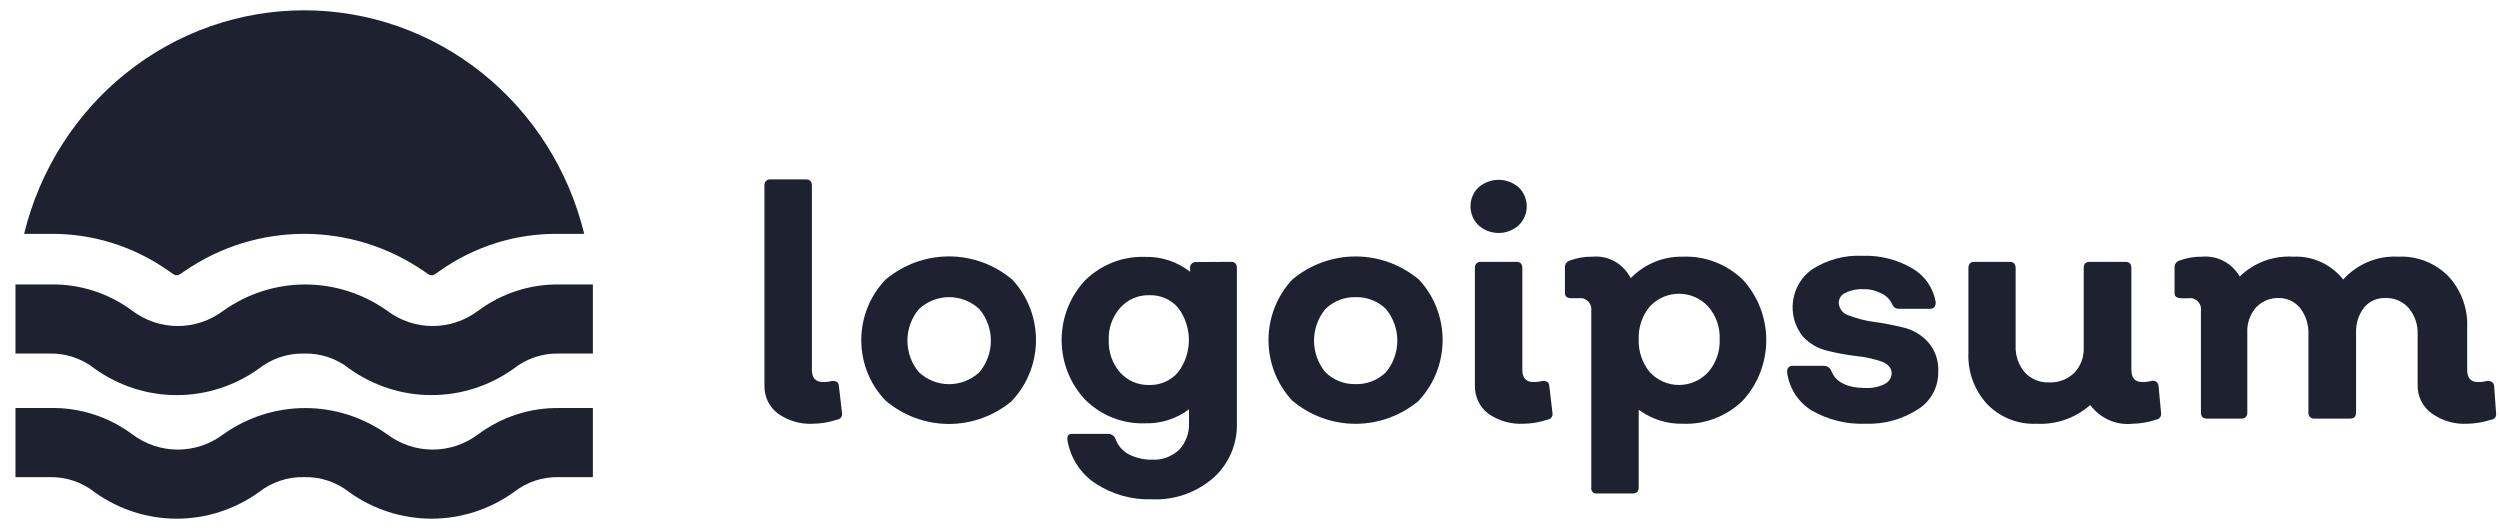 <svg width="188" height="40" viewBox="0 0 188 40" fill="none" xmlns="http://www.w3.org/2000/svg">
<g clip-path="url(#clip0_968_574)">
<path d="M61.134 31.866C60.191 31.918 59.258 31.644 58.486 31.088C58.164 30.844 57.904 30.524 57.73 30.154C57.556 29.785 57.473 29.377 57.487 28.968V13.96C57.48 13.897 57.486 13.832 57.507 13.772C57.527 13.711 57.561 13.656 57.605 13.611C57.649 13.566 57.703 13.531 57.763 13.51C57.822 13.49 57.885 13.483 57.947 13.491H60.611C60.912 13.491 61.054 13.653 61.054 13.96V27.802C61.054 28.417 61.324 28.725 61.879 28.725C62.114 28.735 62.349 28.707 62.576 28.644C62.893 28.644 63.068 28.741 63.084 29.032L63.321 31.056C63.333 31.115 63.332 31.176 63.318 31.234C63.305 31.293 63.279 31.348 63.243 31.395C63.207 31.443 63.161 31.482 63.109 31.51C63.057 31.538 63 31.555 62.941 31.558C62.358 31.755 61.748 31.858 61.134 31.866Z" fill="#1D2130"/>
<path d="M76.115 30.134C74.777 31.263 73.096 31.881 71.36 31.881C69.624 31.881 67.942 31.263 66.604 30.134C65.427 28.921 64.768 27.284 64.768 25.577C64.768 23.87 65.427 22.232 66.604 21.019C67.945 19.896 69.625 19.282 71.36 19.282C73.094 19.282 74.775 19.896 76.115 21.019C77.264 22.243 77.906 23.873 77.906 25.569C77.906 27.264 77.264 28.894 76.115 30.118V30.134ZM69.109 27.997C69.729 28.572 70.537 28.89 71.375 28.89C72.213 28.89 73.021 28.572 73.642 27.997C74.204 27.337 74.514 26.492 74.514 25.617C74.514 24.742 74.204 23.897 73.642 23.237C73.021 22.663 72.213 22.345 71.375 22.345C70.537 22.345 69.729 22.663 69.109 23.237C68.546 23.897 68.237 24.742 68.237 25.617C68.237 26.492 68.546 27.337 69.109 27.997Z" fill="#1D2130"/>
<path d="M92.57 19.69C92.871 19.69 93.014 19.852 93.014 20.16V31.767C93.042 32.551 92.898 33.331 92.594 34.05C92.289 34.77 91.832 35.412 91.254 35.928C89.972 37.044 88.324 37.623 86.641 37.547C85.121 37.602 83.621 37.178 82.345 36.333C81.8 35.967 81.334 35.491 80.977 34.934C80.62 34.377 80.379 33.751 80.268 33.095C80.268 32.771 80.268 32.626 80.696 32.626H83.36C83.473 32.63 83.582 32.667 83.675 32.733C83.768 32.799 83.84 32.891 83.883 32.998C84.055 33.49 84.4 33.899 84.85 34.147C85.398 34.436 86.008 34.581 86.625 34.568C86.998 34.589 87.37 34.534 87.721 34.406C88.072 34.278 88.395 34.08 88.67 33.824C88.922 33.555 89.118 33.237 89.246 32.889C89.374 32.542 89.431 32.171 89.415 31.8V30.78C88.462 31.496 87.301 31.866 86.118 31.832C85.29 31.863 84.464 31.723 83.691 31.419C82.917 31.116 82.211 30.656 81.616 30.068C80.473 28.86 79.834 27.246 79.834 25.567C79.834 23.888 80.473 22.274 81.616 21.066C82.214 20.483 82.921 20.028 83.694 19.727C84.467 19.427 85.291 19.288 86.118 19.318C87.335 19.285 88.527 19.679 89.495 20.435V20.176C89.487 20.114 89.494 20.051 89.513 19.992C89.533 19.933 89.565 19.878 89.607 19.834C89.65 19.789 89.702 19.754 89.759 19.732C89.816 19.71 89.877 19.701 89.939 19.706L92.57 19.69ZM86.419 28.951C86.828 28.963 87.234 28.885 87.609 28.72C87.984 28.555 88.32 28.307 88.591 27.995C89.118 27.3 89.404 26.446 89.404 25.567C89.404 24.688 89.118 23.834 88.591 23.139C88.32 22.831 87.987 22.587 87.615 22.425C87.243 22.263 86.84 22.186 86.435 22.2C86.022 22.186 85.611 22.265 85.23 22.43C84.85 22.595 84.509 22.842 84.231 23.155C83.648 23.82 83.341 24.691 83.376 25.583C83.347 26.467 83.647 27.329 84.216 27.995C84.494 28.307 84.835 28.554 85.215 28.719C85.596 28.884 86.006 28.963 86.419 28.951Z" fill="#1D2130"/>
<path d="M106.695 30.133C105.354 31.256 103.673 31.87 101.939 31.87C100.204 31.87 98.524 31.256 97.183 30.133C96.033 28.906 95.391 27.274 95.391 25.576C95.391 23.878 96.033 22.245 97.183 21.018C98.525 19.898 100.205 19.286 101.939 19.286C103.672 19.286 105.352 19.898 106.695 21.018C107.844 22.242 108.485 23.872 108.485 25.568C108.485 27.263 107.844 28.893 106.695 30.117V30.133ZM99.672 27.996C99.976 28.291 100.334 28.522 100.726 28.675C101.118 28.828 101.535 28.9 101.954 28.886C102.371 28.897 102.786 28.825 103.175 28.672C103.564 28.519 103.919 28.289 104.222 27.996C104.774 27.332 105.078 26.488 105.078 25.616C105.078 24.744 104.774 23.901 104.222 23.236C103.919 22.943 103.564 22.713 103.175 22.561C102.786 22.408 102.371 22.335 101.954 22.346C101.535 22.333 101.118 22.405 100.726 22.558C100.334 22.71 99.976 22.941 99.672 23.236C99.119 23.901 98.815 24.744 98.815 25.616C98.815 26.488 99.119 27.332 99.672 27.996Z" fill="#1D2130"/>
<path d="M114.21 16.939C113.791 17.314 113.253 17.52 112.696 17.52C112.139 17.52 111.601 17.314 111.182 16.939C110.992 16.756 110.84 16.535 110.737 16.29C110.633 16.045 110.58 15.781 110.58 15.514C110.58 15.248 110.633 14.984 110.737 14.739C110.84 14.494 110.992 14.273 111.182 14.09C111.605 13.725 112.141 13.524 112.696 13.524C113.25 13.524 113.786 13.725 114.21 14.09C114.4 14.273 114.551 14.494 114.654 14.739C114.758 14.984 114.811 15.248 114.811 15.514C114.811 15.781 114.758 16.045 114.654 16.29C114.551 16.535 114.4 16.756 114.21 16.939ZM114.543 31.866C113.6 31.913 112.669 31.64 111.895 31.088C111.577 30.841 111.322 30.519 111.152 30.15C110.98 29.781 110.898 29.376 110.912 28.968V20.161C110.904 20.097 110.911 20.033 110.932 19.972C110.952 19.912 110.985 19.857 111.03 19.811C111.074 19.766 111.128 19.732 111.187 19.711C111.247 19.69 111.31 19.683 111.372 19.691H114.035C114.336 19.691 114.479 19.853 114.479 20.161V27.802C114.479 28.417 114.749 28.725 115.288 28.725C115.528 28.734 115.768 28.706 116.001 28.644C116.318 28.644 116.492 28.741 116.508 29.032L116.746 31.056C116.757 31.115 116.756 31.176 116.743 31.235C116.729 31.293 116.704 31.348 116.668 31.395C116.632 31.443 116.586 31.482 116.534 31.51C116.482 31.538 116.424 31.555 116.366 31.558C115.777 31.756 115.162 31.86 114.543 31.866Z" fill="#1D2130"/>
<path d="M126.544 19.302C127.377 19.269 128.206 19.406 128.985 19.707C129.765 20.007 130.476 20.464 131.079 21.051C132.2 22.28 132.823 23.896 132.823 25.576C132.823 27.255 132.2 28.872 131.079 30.101C130.479 30.693 129.769 31.154 128.989 31.457C128.21 31.761 127.378 31.9 126.544 31.865C125.358 31.892 124.194 31.523 123.231 30.813V36.657C123.231 36.965 123.073 37.111 122.772 37.111H120.108C120.048 37.122 119.985 37.118 119.926 37.1C119.867 37.081 119.813 37.048 119.769 37.003C119.726 36.959 119.693 36.904 119.675 36.844C119.657 36.783 119.653 36.719 119.665 36.657V23.382C119.683 23.252 119.672 23.12 119.631 22.995C119.591 22.871 119.523 22.757 119.432 22.665C119.341 22.572 119.23 22.502 119.108 22.461C118.986 22.419 118.856 22.408 118.729 22.427H118.206C117.857 22.427 117.683 22.297 117.683 22.038V20.128C117.675 20.01 117.706 19.892 117.773 19.795C117.839 19.698 117.936 19.627 118.048 19.594C118.596 19.39 119.176 19.292 119.76 19.302C120.341 19.25 120.925 19.376 121.437 19.664C121.948 19.953 122.363 20.39 122.629 20.921C123.14 20.394 123.75 19.978 124.423 19.7C125.097 19.422 125.819 19.286 126.544 19.302ZM124.072 27.996C124.354 28.298 124.694 28.538 125.07 28.702C125.446 28.866 125.85 28.95 126.259 28.95C126.669 28.95 127.073 28.866 127.449 28.702C127.824 28.538 128.165 28.298 128.447 27.996C129.043 27.318 129.355 26.429 129.319 25.519C129.36 24.608 129.046 23.718 128.447 23.042C128.165 22.741 127.824 22.5 127.449 22.336C127.073 22.172 126.669 22.088 126.259 22.088C125.85 22.088 125.446 22.172 125.07 22.336C124.694 22.5 124.354 22.741 124.072 23.042C123.495 23.73 123.195 24.615 123.231 25.519C123.199 26.423 123.499 27.306 124.072 27.996Z" fill="#1D2130"/>
<path d="M140.303 31.864C138.88 31.924 137.469 31.577 136.228 30.861C135.731 30.555 135.308 30.138 134.989 29.642C134.671 29.146 134.466 28.583 134.39 27.995C134.39 27.672 134.501 27.51 134.849 27.51H137.18C137.291 27.514 137.399 27.55 137.491 27.613C137.584 27.675 137.656 27.763 137.703 27.866C138.036 28.74 138.907 29.177 140.303 29.177C140.79 29.2 141.274 29.1 141.715 28.886C141.865 28.816 141.996 28.705 142.091 28.565C142.185 28.425 142.242 28.262 142.253 28.093C142.253 27.672 142 27.38 141.492 27.186C140.891 26.981 140.268 26.846 139.637 26.781C138.89 26.695 138.149 26.559 137.418 26.376C136.707 26.212 136.061 25.834 135.563 25.292C135.27 24.923 135.054 24.496 134.928 24.039C134.803 23.581 134.771 23.102 134.836 22.631C134.9 22.16 135.058 21.708 135.3 21.302C135.543 20.897 135.864 20.546 136.245 20.273C137.388 19.53 138.728 19.168 140.08 19.237C141.392 19.192 142.688 19.523 143.822 20.192C144.279 20.457 144.674 20.822 144.975 21.262C145.276 21.701 145.479 22.204 145.567 22.734C145.567 23.058 145.423 23.22 145.138 23.22H142.792C142.693 23.225 142.595 23.201 142.51 23.149C142.425 23.097 142.358 23.02 142.316 22.928C142.159 22.545 141.864 22.237 141.492 22.07C141.071 21.846 140.603 21.734 140.128 21.746C139.663 21.721 139.2 21.815 138.781 22.021C138.634 22.08 138.507 22.182 138.416 22.314C138.326 22.447 138.276 22.605 138.274 22.766C138.284 22.988 138.364 23.2 138.5 23.372C138.637 23.544 138.825 23.666 139.034 23.721C139.643 23.956 140.276 24.119 140.921 24.207C141.663 24.307 142.398 24.447 143.125 24.628C143.836 24.792 144.481 25.17 144.98 25.713C145.246 26.012 145.452 26.361 145.585 26.742C145.719 27.123 145.776 27.527 145.756 27.931C145.77 28.49 145.642 29.044 145.383 29.538C145.124 30.031 144.745 30.448 144.282 30.747C143.097 31.524 141.709 31.914 140.303 31.864Z" fill="#1D2130"/>
<path d="M162.514 31.056C162.522 31.113 162.52 31.172 162.507 31.229C162.494 31.285 162.468 31.338 162.435 31.385C162.401 31.432 162.358 31.471 162.309 31.501C162.26 31.531 162.206 31.55 162.149 31.558C161.57 31.751 160.966 31.855 160.358 31.866C159.756 31.929 159.146 31.833 158.591 31.586C158.036 31.34 157.553 30.951 157.187 30.457C156.068 31.44 154.62 31.945 153.145 31.866C152.46 31.898 151.776 31.783 151.137 31.53C150.499 31.276 149.919 30.888 149.435 30.392C148.955 29.872 148.582 29.259 148.34 28.588C148.098 27.918 147.991 27.204 148.025 26.491V20.161C148.025 19.853 148.167 19.691 148.468 19.691H151.132C151.432 19.691 151.575 19.853 151.575 20.161V26.005C151.546 26.733 151.79 27.445 152.257 27.996C152.49 28.249 152.774 28.447 153.088 28.578C153.403 28.71 153.741 28.771 154.08 28.757C154.428 28.773 154.774 28.718 155.101 28.596C155.427 28.473 155.728 28.286 155.983 28.045C156.224 27.791 156.412 27.488 156.535 27.157C156.657 26.826 156.712 26.472 156.696 26.118V20.161C156.696 19.853 156.838 19.691 157.139 19.691H159.835C160.136 19.691 160.278 19.853 160.278 20.161V27.786C160.278 28.417 160.548 28.725 161.072 28.725C161.317 28.735 161.563 28.707 161.8 28.644C161.861 28.627 161.923 28.624 161.985 28.635C162.046 28.646 162.104 28.671 162.154 28.709C162.205 28.746 162.246 28.795 162.275 28.851C162.305 28.907 162.321 28.969 162.324 29.032L162.514 31.056Z" fill="#1D2130"/>
<path d="M187.704 31.056C187.718 31.114 187.719 31.175 187.708 31.233C187.696 31.292 187.672 31.347 187.637 31.395C187.602 31.443 187.558 31.483 187.507 31.511C187.455 31.539 187.397 31.555 187.34 31.558C186.751 31.754 186.135 31.858 185.516 31.866C184.574 31.916 183.642 31.642 182.868 31.089C182.534 30.852 182.263 30.534 182.077 30.164C181.892 29.794 181.799 29.384 181.807 28.968V25.163C181.84 24.438 181.602 23.726 181.14 23.172C180.918 22.919 180.644 22.72 180.336 22.588C180.03 22.457 179.698 22.396 179.365 22.411C179.065 22.4 178.766 22.458 178.492 22.581C178.217 22.705 177.974 22.89 177.78 23.124C177.361 23.666 177.147 24.344 177.177 25.034V31.008C177.177 31.316 177.034 31.477 176.734 31.477H174.054C173.992 31.485 173.929 31.479 173.869 31.458C173.81 31.437 173.756 31.402 173.712 31.357C173.668 31.312 173.634 31.257 173.614 31.196C173.593 31.136 173.587 31.071 173.594 31.008V25.163C173.629 24.446 173.41 23.739 172.976 23.172C172.783 22.934 172.54 22.743 172.267 22.611C171.993 22.48 171.694 22.412 171.391 22.411C171.067 22.398 170.746 22.455 170.444 22.577C170.144 22.7 169.873 22.886 169.648 23.124C169.194 23.649 168.961 24.335 168.997 25.034V31.008C169.005 31.071 168.999 31.136 168.978 31.196C168.957 31.257 168.924 31.312 168.879 31.357C168.835 31.402 168.781 31.437 168.722 31.458C168.663 31.479 168.6 31.485 168.538 31.477H165.954C165.653 31.477 165.509 31.316 165.509 31.008V23.383C165.528 23.253 165.517 23.12 165.477 22.996C165.437 22.871 165.367 22.758 165.277 22.665C165.187 22.572 165.075 22.503 164.953 22.461C164.831 22.42 164.702 22.409 164.575 22.428H164.051C163.702 22.428 163.527 22.298 163.527 22.039V20.129C163.52 20.011 163.551 19.893 163.618 19.796C163.684 19.699 163.781 19.628 163.893 19.595C164.441 19.391 165.021 19.292 165.605 19.303C166.165 19.254 166.726 19.368 167.226 19.632C167.725 19.895 168.142 20.298 168.427 20.792C168.961 20.275 169.595 19.875 170.288 19.619C170.98 19.363 171.718 19.255 172.454 19.303C173.167 19.267 173.88 19.404 174.532 19.703C175.185 20.001 175.761 20.452 176.21 21.019C176.735 20.437 177.38 19.981 178.098 19.684C178.816 19.387 179.59 19.257 180.364 19.303C181.056 19.27 181.747 19.384 182.394 19.637C183.04 19.891 183.628 20.279 184.12 20.776C184.603 21.295 184.976 21.908 185.218 22.579C185.461 23.25 185.567 23.964 185.532 24.678V27.802C185.532 28.418 185.801 28.725 186.308 28.725C186.555 28.737 186.801 28.71 187.038 28.644C187.366 28.644 187.539 28.774 187.561 29.033L187.704 31.056Z" fill="#1D2130"/>
<path d="M1.813 17.587C2.983 12.787 5.691 8.524 9.508 5.477C13.324 2.43 18.029 0.775 22.873 0.775C27.718 0.775 32.423 2.43 36.239 5.477C40.056 8.524 42.764 12.787 43.934 17.587H42.032C38.823 17.539 35.679 18.518 33.043 20.388C32.891 20.5 32.732 20.603 32.568 20.696H32.346C32.181 20.603 32.022 20.5 31.87 20.388C29.211 18.562 26.078 17.586 22.873 17.586C19.669 17.586 16.537 18.562 13.877 20.388C13.725 20.5 13.566 20.603 13.402 20.696H13.18C13.015 20.603 12.856 20.5 12.704 20.388C10.068 18.518 6.925 17.539 3.715 17.587H1.813ZM38.607 27.738C39.584 26.961 40.794 26.555 42.032 26.588H44.584V21.392H42.032C39.852 21.365 37.723 22.058 35.96 23.367C34.968 24.114 33.768 24.517 32.536 24.517C31.304 24.517 30.104 24.114 29.112 23.367C27.304 22.082 25.155 21.393 22.953 21.393C20.751 21.393 18.601 22.082 16.794 23.367C15.802 24.114 14.602 24.517 13.37 24.517C12.137 24.517 10.938 24.114 9.946 23.367C8.161 22.041 6.001 21.347 3.795 21.392H1.163V26.588H3.715C4.953 26.555 6.163 26.961 7.14 27.738C8.944 29.024 11.091 29.713 13.29 29.713C15.49 29.713 17.637 29.024 19.442 27.738C20.419 26.964 21.629 26.558 22.866 26.588C24.103 26.552 25.314 26.959 26.29 27.738C28.097 29.023 30.247 29.711 32.449 29.711C34.651 29.711 36.8 29.023 38.607 27.738ZM38.607 37.031C39.584 36.254 40.794 35.847 42.032 35.881H44.584V30.684H42.032C39.852 30.657 37.723 31.35 35.96 32.659C34.968 33.406 33.768 33.809 32.536 33.809C31.304 33.809 30.104 33.406 29.112 32.659C27.304 31.375 25.155 30.686 22.953 30.686C20.751 30.686 18.601 31.375 16.794 32.659C15.802 33.406 14.602 33.809 13.37 33.809C12.137 33.809 10.938 33.406 9.946 32.659C8.161 31.333 6.001 30.64 3.795 30.684H1.163V35.881H3.715C4.953 35.847 6.163 36.254 7.14 37.031C8.944 38.316 11.091 39.005 13.29 39.005C15.49 39.005 17.637 38.316 19.442 37.031C20.419 36.256 21.629 35.85 22.866 35.881C24.103 35.845 25.314 36.251 26.29 37.031C28.097 38.315 30.247 39.004 32.449 39.004C34.651 39.004 36.8 38.315 38.607 37.031Z" fill="#1D2130"/>
</g>
<defs>
<clipPath id="clip0_968_574">
<rect width="187.141" height="40" fill="white" transform="translate(0.745)"/>
</clipPath>
</defs>
</svg>
